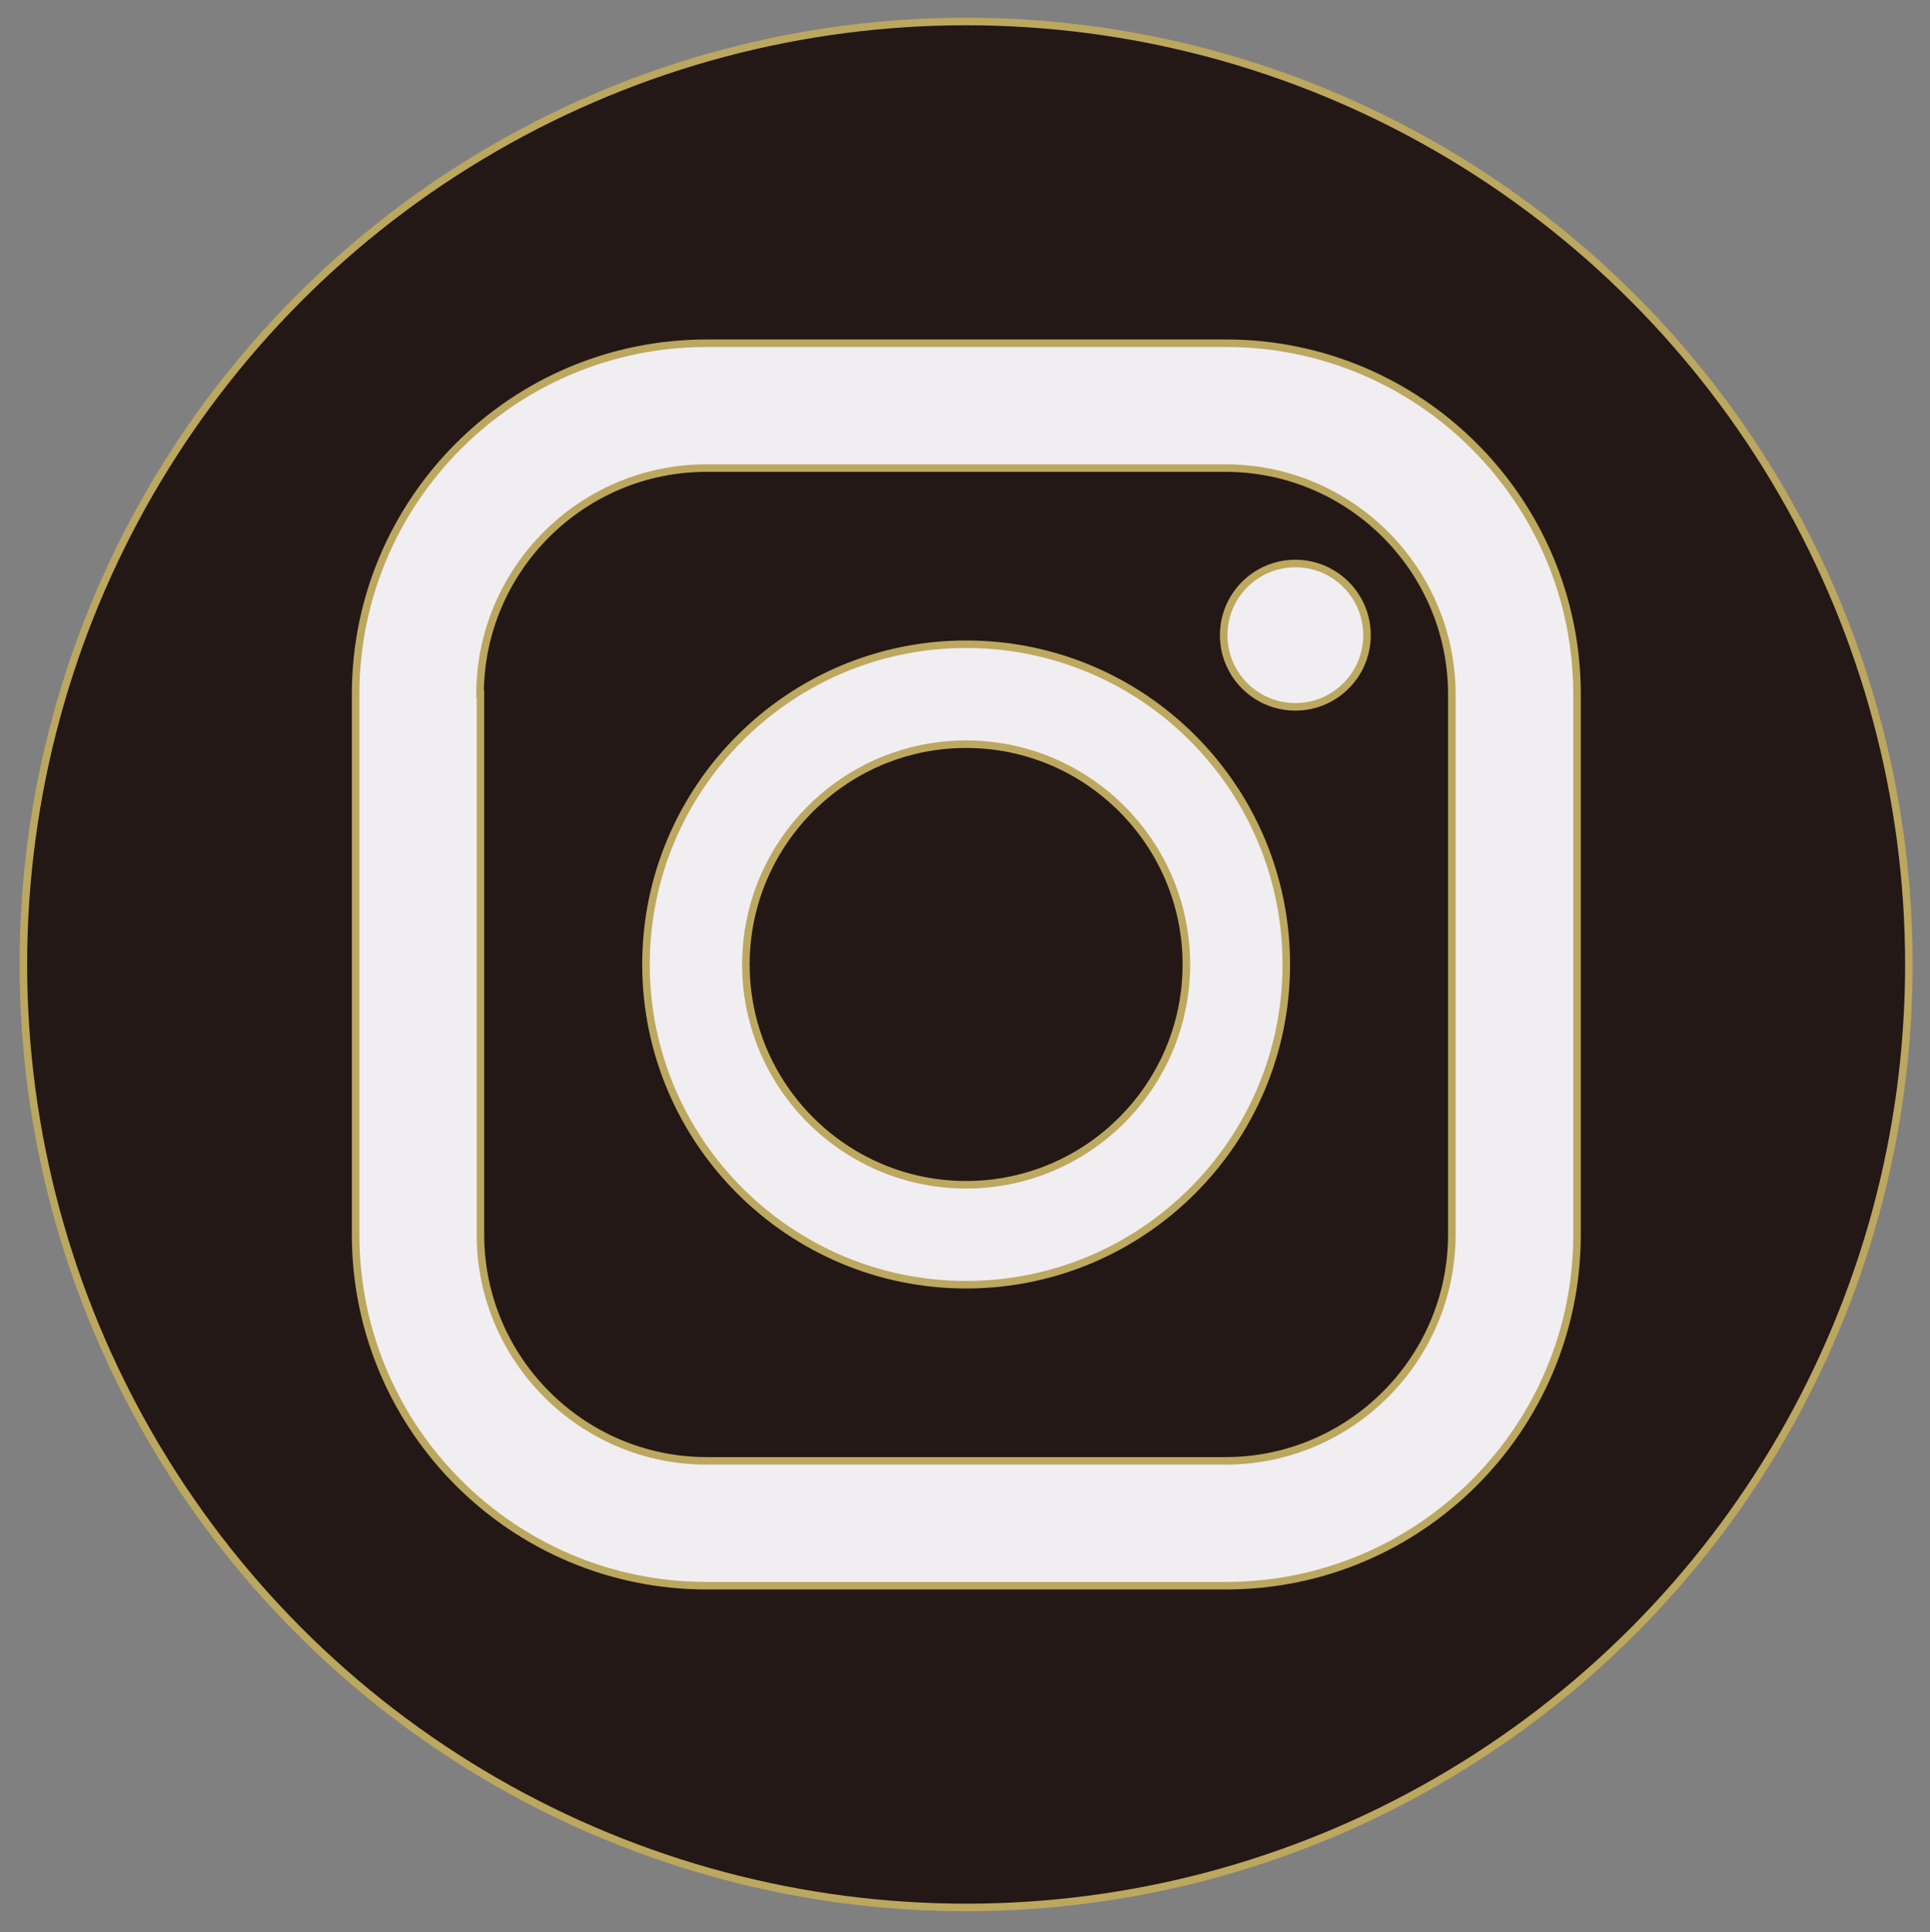 <?xml version="1.0" encoding="utf-8"?>
<!-- Generator: Adobe Illustrator 26.3.1, SVG Export Plug-In . SVG Version: 6.00 Build 0)  -->
<svg version="1.1" id="_x31_0" xmlns="http://www.w3.org/2000/svg" xmlns:xlink="http://www.w3.org/1999/xlink" x="0px" y="0px"
	 viewBox="0 0 511.8 512.3" style="enable-background:new 0 0 511.8 512.3;" xml:space="preserve">
<rect x="0" y="0" width="511.8" height="512.3" fill="#808080" stroke="none"/>
<style type="text/css">
	.st0{fill:#231815;stroke:#BCA75F;stroke-width:2;stroke-miterlimit:10;}
	.st1{fill:#F1EEF2;stroke:#BCA75F;stroke-width:2;stroke-miterlimit:10;}
	.st2{fill:#F1EEF2;stroke:#BDA85F;stroke-width:2;stroke-miterlimit:10;}
</style>
<g>
	<circle class="st0" cx="256.2" cy="255.7" r="250"/>
	<path class="st1" d="M325.1,91H187.4c-51.4,0-93.1,41.7-93.1,93.1v143.2c0,51.4,41.7,93.1,93.1,93.1h137.7
		c51.4,0,93.1-41.7,93.1-93.1V184.1C418.2,132.7,376.5,91,325.1,91z M127.3,184.1c0-33.1,27-60,60-60h137.7c33.1,0,60,27,60,60
		v143.2c0,33.1-27,60-60,60H187.4c-33.1,0-60-27-60-60V184.1z"/>
	<path class="st2" d="M256.2,340.6c46.8,0,84.9-38,84.9-84.9s-38-84.9-84.9-84.9c-46.8,0-84.9,38.1-84.9,84.9
		S209.4,340.6,256.2,340.6z M256.2,197.3c32.2,0,58.4,26.2,58.4,58.4s-26.2,58.4-58.4,58.4c-32.2,0-58.4-26.2-58.4-58.4
		S224,197.3,256.2,197.3z"/>
	<ellipse class="st2" cx="343.5" cy="168.4" rx="19" ry="19"/>
</g>
</svg>
